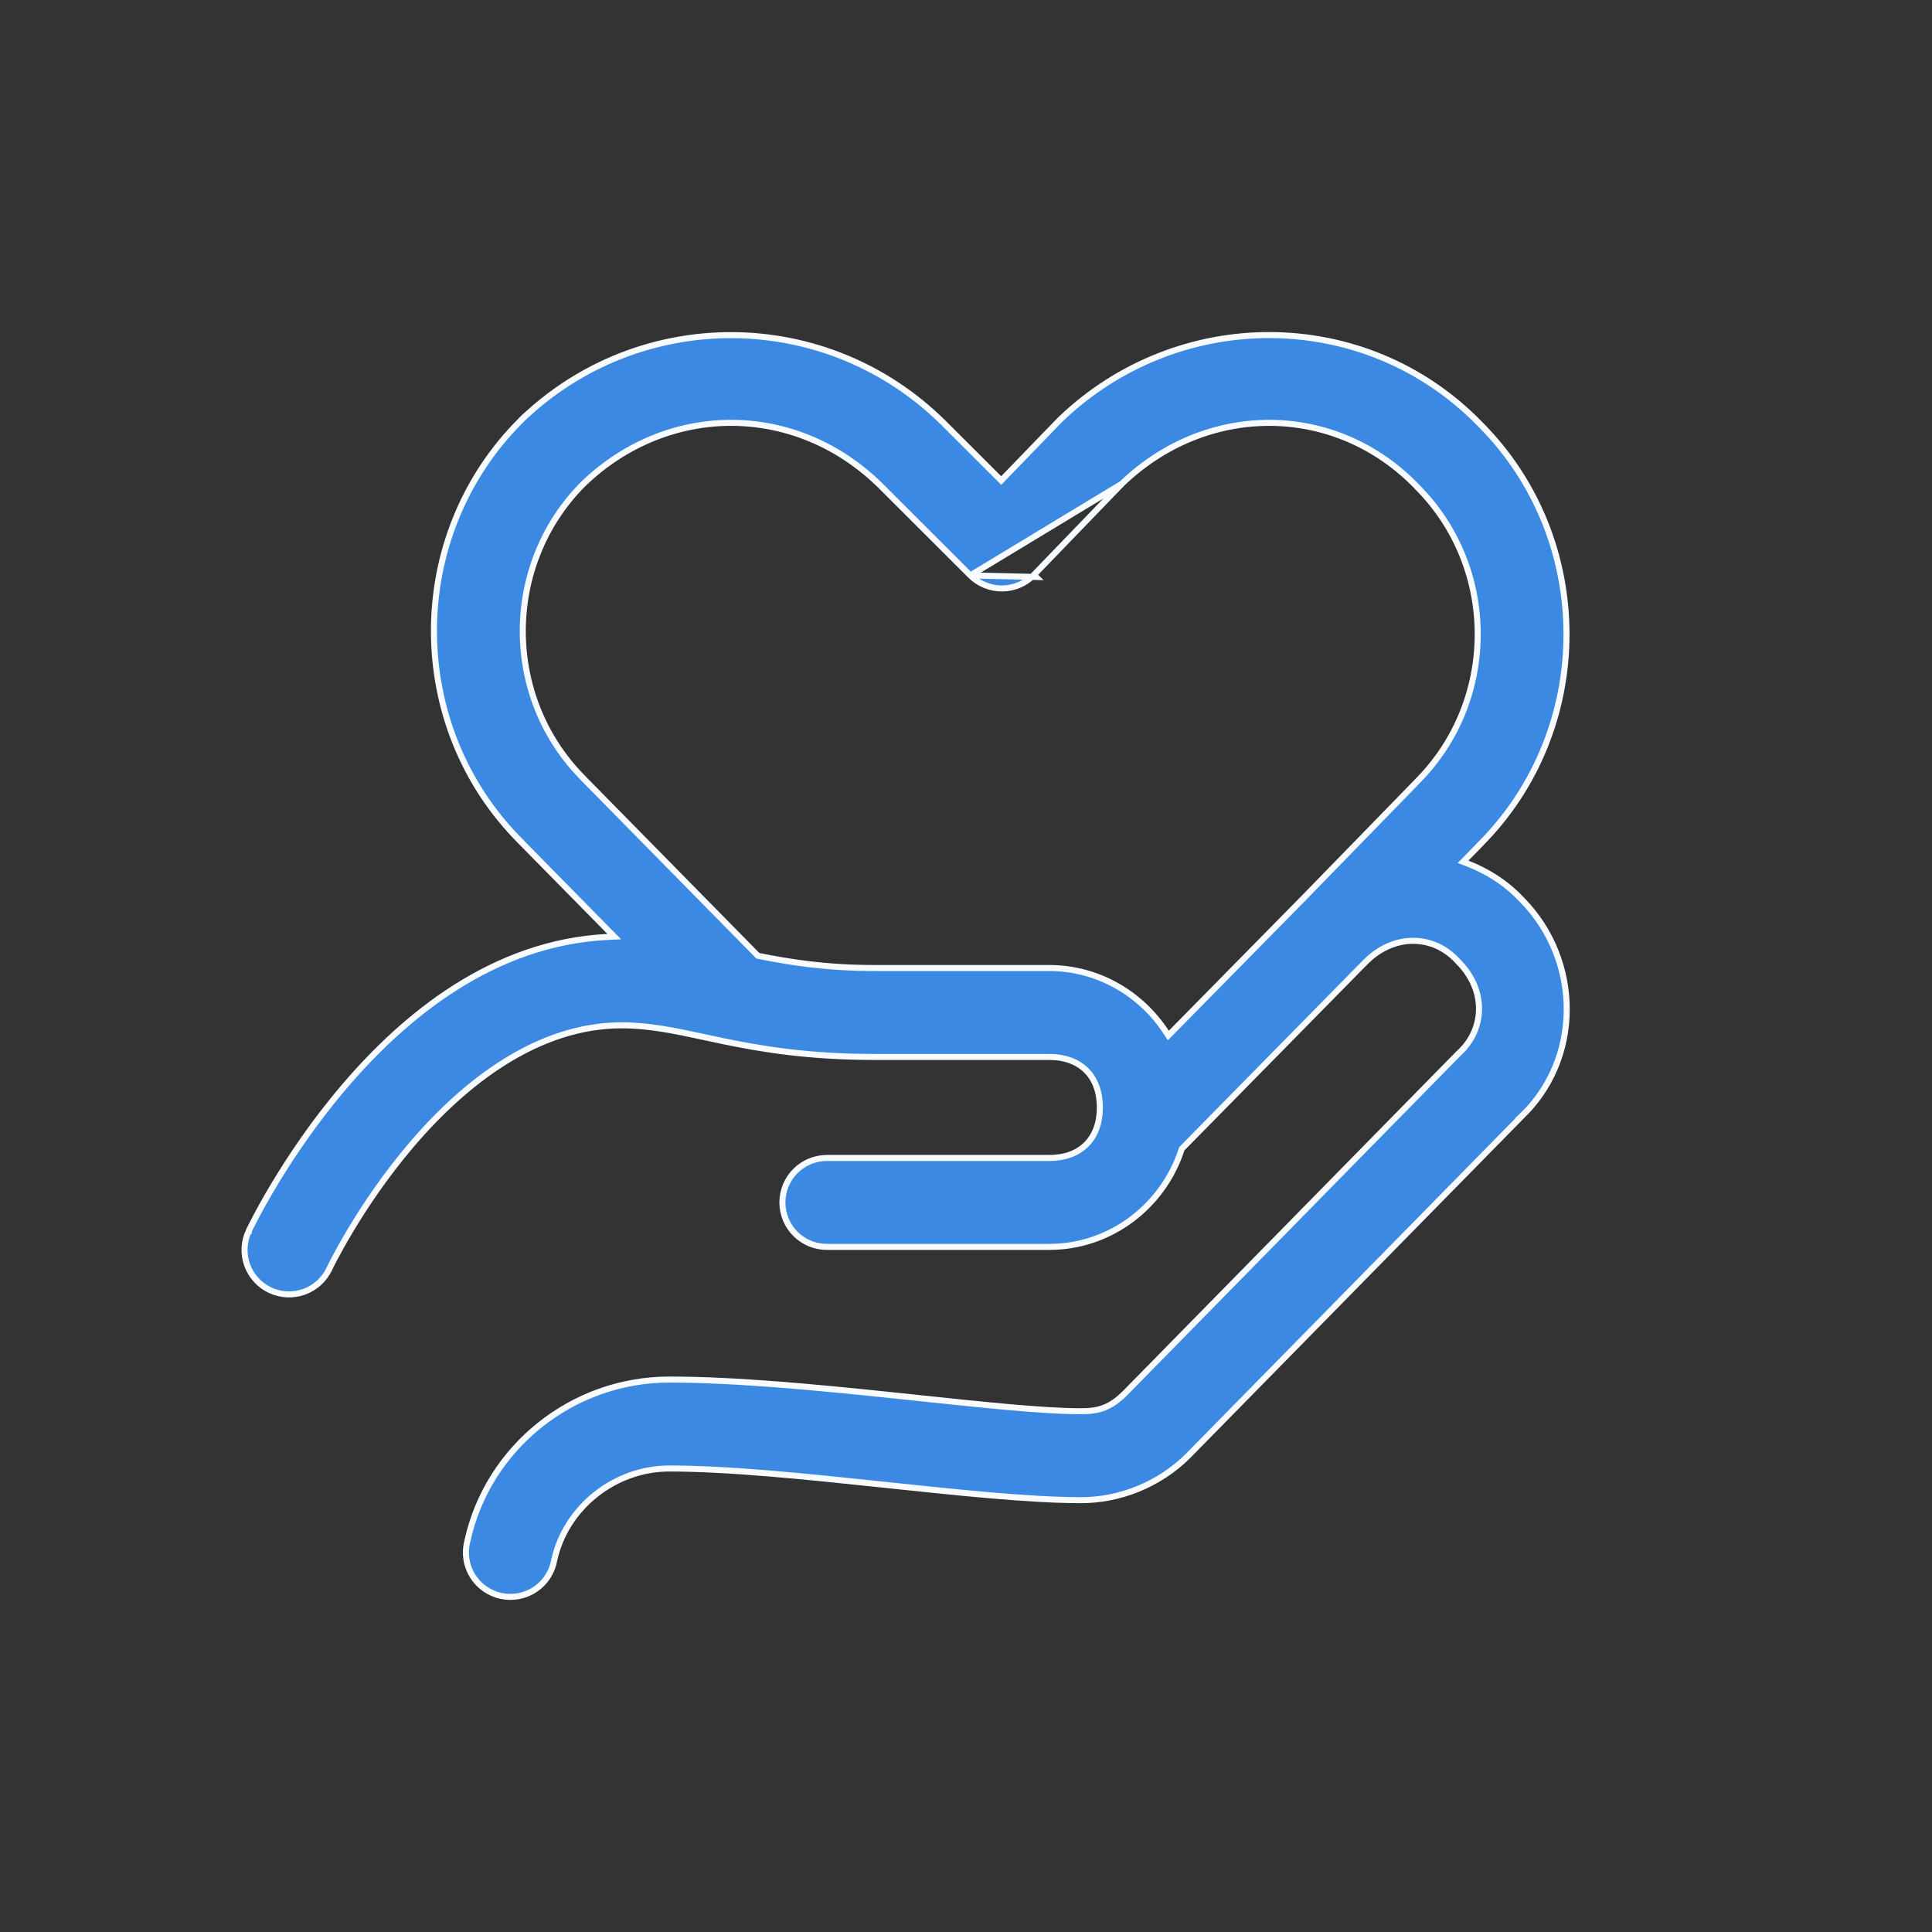 <svg width="64" height="64" viewBox="0 0 64 64" fill="none" xmlns="http://www.w3.org/2000/svg">
<rect x="0" y="0" width="64" height="64" fill="#333333" stroke="none"/>
<path d="M32.144 19.061L32.144 19.061C32.282 19.199 32.447 19.309 32.628 19.383C32.809 19.457 33.004 19.495 33.199 19.493C33.395 19.492 33.589 19.451 33.769 19.374C33.949 19.297 34.111 19.184 34.248 19.044C34.248 19.044 34.248 19.044 34.248 19.044M32.144 19.061L34.319 19.113L34.248 19.044M32.144 19.061L29.205 16.126C29.205 16.126 29.205 16.126 29.205 16.126C27.799 14.721 26.031 14.019 24.263 14.007C22.494 13.996 20.728 14.676 19.325 16.028L19.323 16.029C16.65 18.709 16.648 23.105 19.324 25.783L19.328 25.789L19.328 25.789L19.335 25.797L25.084 31.64L25.106 31.662L25.136 31.668C26.196 31.878 27.358 32.067 28.988 32.067H34.76C36.376 32.067 37.806 32.923 38.634 34.199L38.702 34.303L38.789 34.215L43.148 29.787L43.149 29.787L43.158 29.777L43.158 29.777L43.163 29.773L43.163 29.772L46.927 25.907L46.927 25.907L46.931 25.903L46.942 25.889C49.621 23.21 49.621 18.807 46.942 16.128L46.928 16.112L46.928 16.112L46.925 16.108C44.225 13.323 39.973 13.32 37.165 16.024M32.144 19.061L37.165 16.024M34.248 19.044L37.148 16.039L37.16 16.027L37.165 16.024M34.248 19.044L37.165 16.024M35.098 13.921L35.098 13.921C37.052 12.03 39.587 11.083 42.109 11.1C44.626 11.117 47.128 12.095 49.028 14.048L49.029 14.049C52.848 17.871 52.847 24.154 49.025 27.974L49.026 27.976L48.573 28.44L48.467 28.549L48.608 28.603C49.27 28.858 49.886 29.246 50.402 29.793L50.402 29.793L50.404 29.795C52.399 31.81 52.417 35.112 50.349 37.031C50.349 37.031 50.349 37.031 50.349 37.031L50.352 37.033L39.374 48.209L39.368 48.216L39.364 48.221C38.384 49.196 37.075 49.695 35.81 49.695C34.117 49.695 31.786 49.448 29.378 49.194L29.163 49.171C26.683 48.909 24.141 48.646 22.167 48.646C20.345 48.646 18.734 49.958 18.36 51.68L18.36 51.68L18.359 51.684C18.324 51.879 18.251 52.065 18.142 52.231C18.034 52.398 17.893 52.54 17.728 52.65C17.564 52.761 17.378 52.837 17.183 52.874C16.988 52.911 16.788 52.908 16.594 52.866C16.4 52.824 16.217 52.743 16.055 52.629C15.893 52.514 15.756 52.368 15.652 52.2C15.548 52.031 15.479 51.843 15.45 51.647C15.42 51.451 15.43 51.251 15.48 51.059L15.48 51.059L15.481 51.055C16.155 47.953 18.952 45.7 22.167 45.7C24.391 45.7 27.097 45.962 29.601 46.224C29.892 46.254 30.179 46.285 30.463 46.315C32.623 46.543 34.567 46.749 35.81 46.749C36.113 46.749 36.362 46.719 36.597 46.623C36.832 46.528 37.046 46.372 37.286 46.132L37.287 46.131L48.318 34.896L48.343 34.873L48.343 34.873C49.208 34.071 49.228 32.778 48.305 31.856L48.286 31.837L48.267 31.816L48.267 31.815C47.463 30.951 46.17 30.933 45.247 31.856L45.246 31.856L39.165 38.038L39.149 38.055L39.141 38.077C38.54 39.935 36.803 41.305 34.76 41.305L27.414 41.305L27.413 41.305C27.218 41.308 27.024 41.272 26.842 41.199C26.661 41.127 26.496 41.018 26.357 40.881C26.218 40.744 26.107 40.581 26.032 40.401C25.957 40.221 25.918 40.028 25.918 39.832C25.918 39.637 25.957 39.444 26.032 39.264C26.107 39.084 26.218 38.92 26.357 38.783C26.496 38.646 26.661 38.538 26.842 38.465C27.024 38.393 27.218 38.357 27.413 38.359H27.414H34.76C35.271 38.359 35.692 38.205 35.986 37.911C36.28 37.618 36.434 37.197 36.434 36.686C36.434 36.176 36.28 35.755 35.986 35.461C35.692 35.168 35.271 35.013 34.76 35.013H28.988C26.767 35.013 25.227 34.752 23.965 34.491C23.746 34.446 23.535 34.4 23.33 34.356C22.356 34.146 21.514 33.965 20.593 33.965C17.824 33.965 15.404 35.845 13.647 37.904C12.767 38.935 12.082 39.966 11.618 40.74C11.386 41.127 11.209 41.449 11.09 41.675C11.03 41.788 10.985 41.877 10.955 41.938C10.94 41.969 10.928 41.992 10.92 42.008L10.912 42.026L10.909 42.031L10.909 42.032L10.909 42.032L10.909 42.032L10.999 42.075L10.909 42.032L10.908 42.033C10.826 42.208 10.71 42.365 10.567 42.495C10.424 42.625 10.256 42.726 10.074 42.792C9.892 42.857 9.698 42.886 9.505 42.877C9.312 42.868 9.122 42.821 8.947 42.739C8.771 42.656 8.614 42.54 8.484 42.397C8.354 42.254 8.253 42.087 8.187 41.905C8.122 41.723 8.092 41.529 8.102 41.336C8.111 41.143 8.158 40.953 8.24 40.778L8.24 40.778L8.241 40.778L8.241 40.778L8.241 40.777L8.244 40.772L8.253 40.751C8.262 40.734 8.275 40.707 8.292 40.672C8.326 40.602 8.378 40.5 8.447 40.369C8.583 40.108 8.787 39.734 9.055 39.285C9.592 38.388 10.383 37.191 11.405 35.993C13.371 33.69 16.304 31.227 20.125 31.037L20.348 31.026L20.191 30.867L17.242 27.871L17.243 27.87C13.419 24.048 13.419 17.76 17.243 13.938L17.243 13.939L17.248 13.934L17.261 13.918C21.169 10.138 27.391 10.148 31.289 14.043L33.095 15.847L33.167 15.919L33.237 15.846L35.064 13.956C35.075 13.944 35.087 13.932 35.098 13.921Z" fill="#3B89E2" stroke="#F8FBFF" stroke-width="0.2"/>
</svg>
